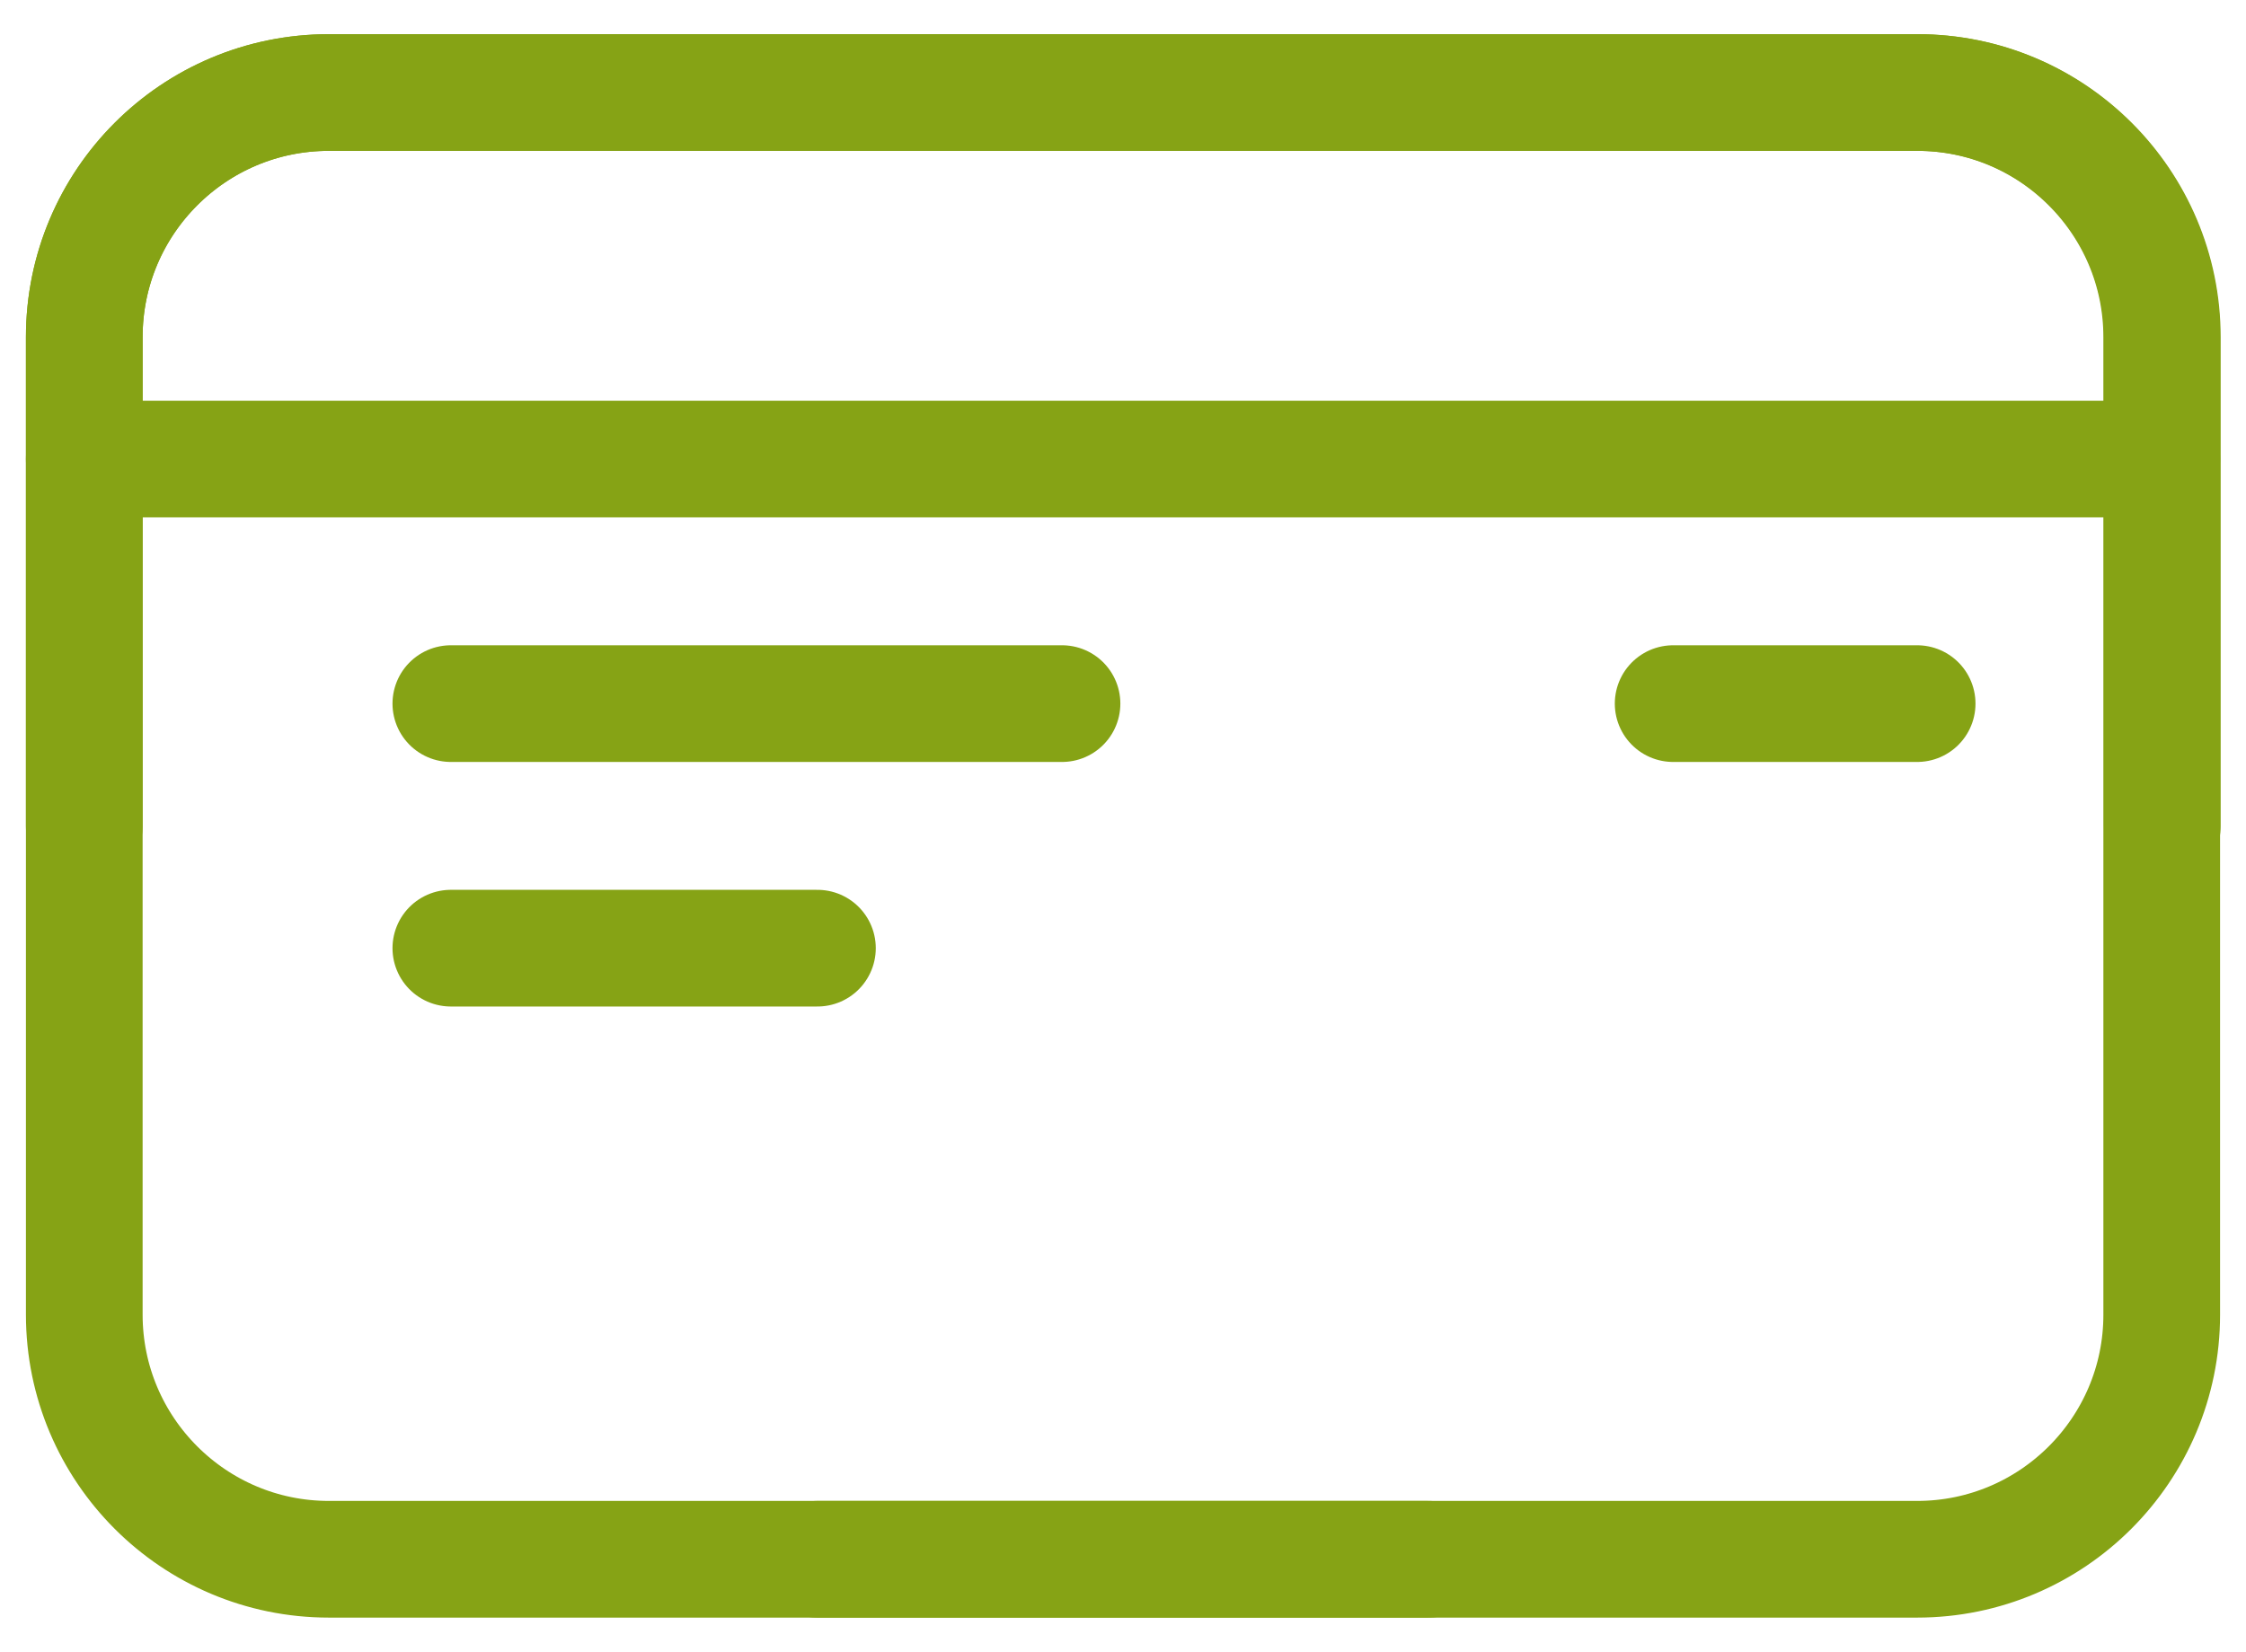 <?xml version="1.0" encoding="UTF-8"?><svg id="Layer_1" xmlns="http://www.w3.org/2000/svg" viewBox="0 0 38.11 28.03"><defs><style>.cls-1{fill:none;stroke:#86a315;stroke-linecap:round;stroke-linejoin:round;stroke-width:1.98px;}</style></defs><path class="cls-1" d="m24.24,26.46H5.58c-2.29,0-4.15-1.86-4.15-4.15V5.72C1.43,3.43,3.28,1.57,5.58,1.57h26.96c2.29,0,4.15,1.86,4.15,4.15v8.3"/><line class="cls-1" x1="1.43" y1="7.79" x2="36.68" y2="7.79"/><line class="cls-1" x1="18.02" y1="11.94" x2="7.65" y2="11.94"/><line class="cls-1" x1="32.53" y1="11.94" x2="28.39" y2="11.94"/><line class="cls-1" x1="13.87" y1="16.09" x2="7.65" y2="16.09"/><path class="cls-1" d="m13.87,26.46h18.66c2.29,0,4.15-1.86,4.15-4.15V5.72c0-2.29-1.86-4.15-4.15-4.15H5.58c-2.29,0-4.15,1.86-4.15,4.15v8.3"/></svg>